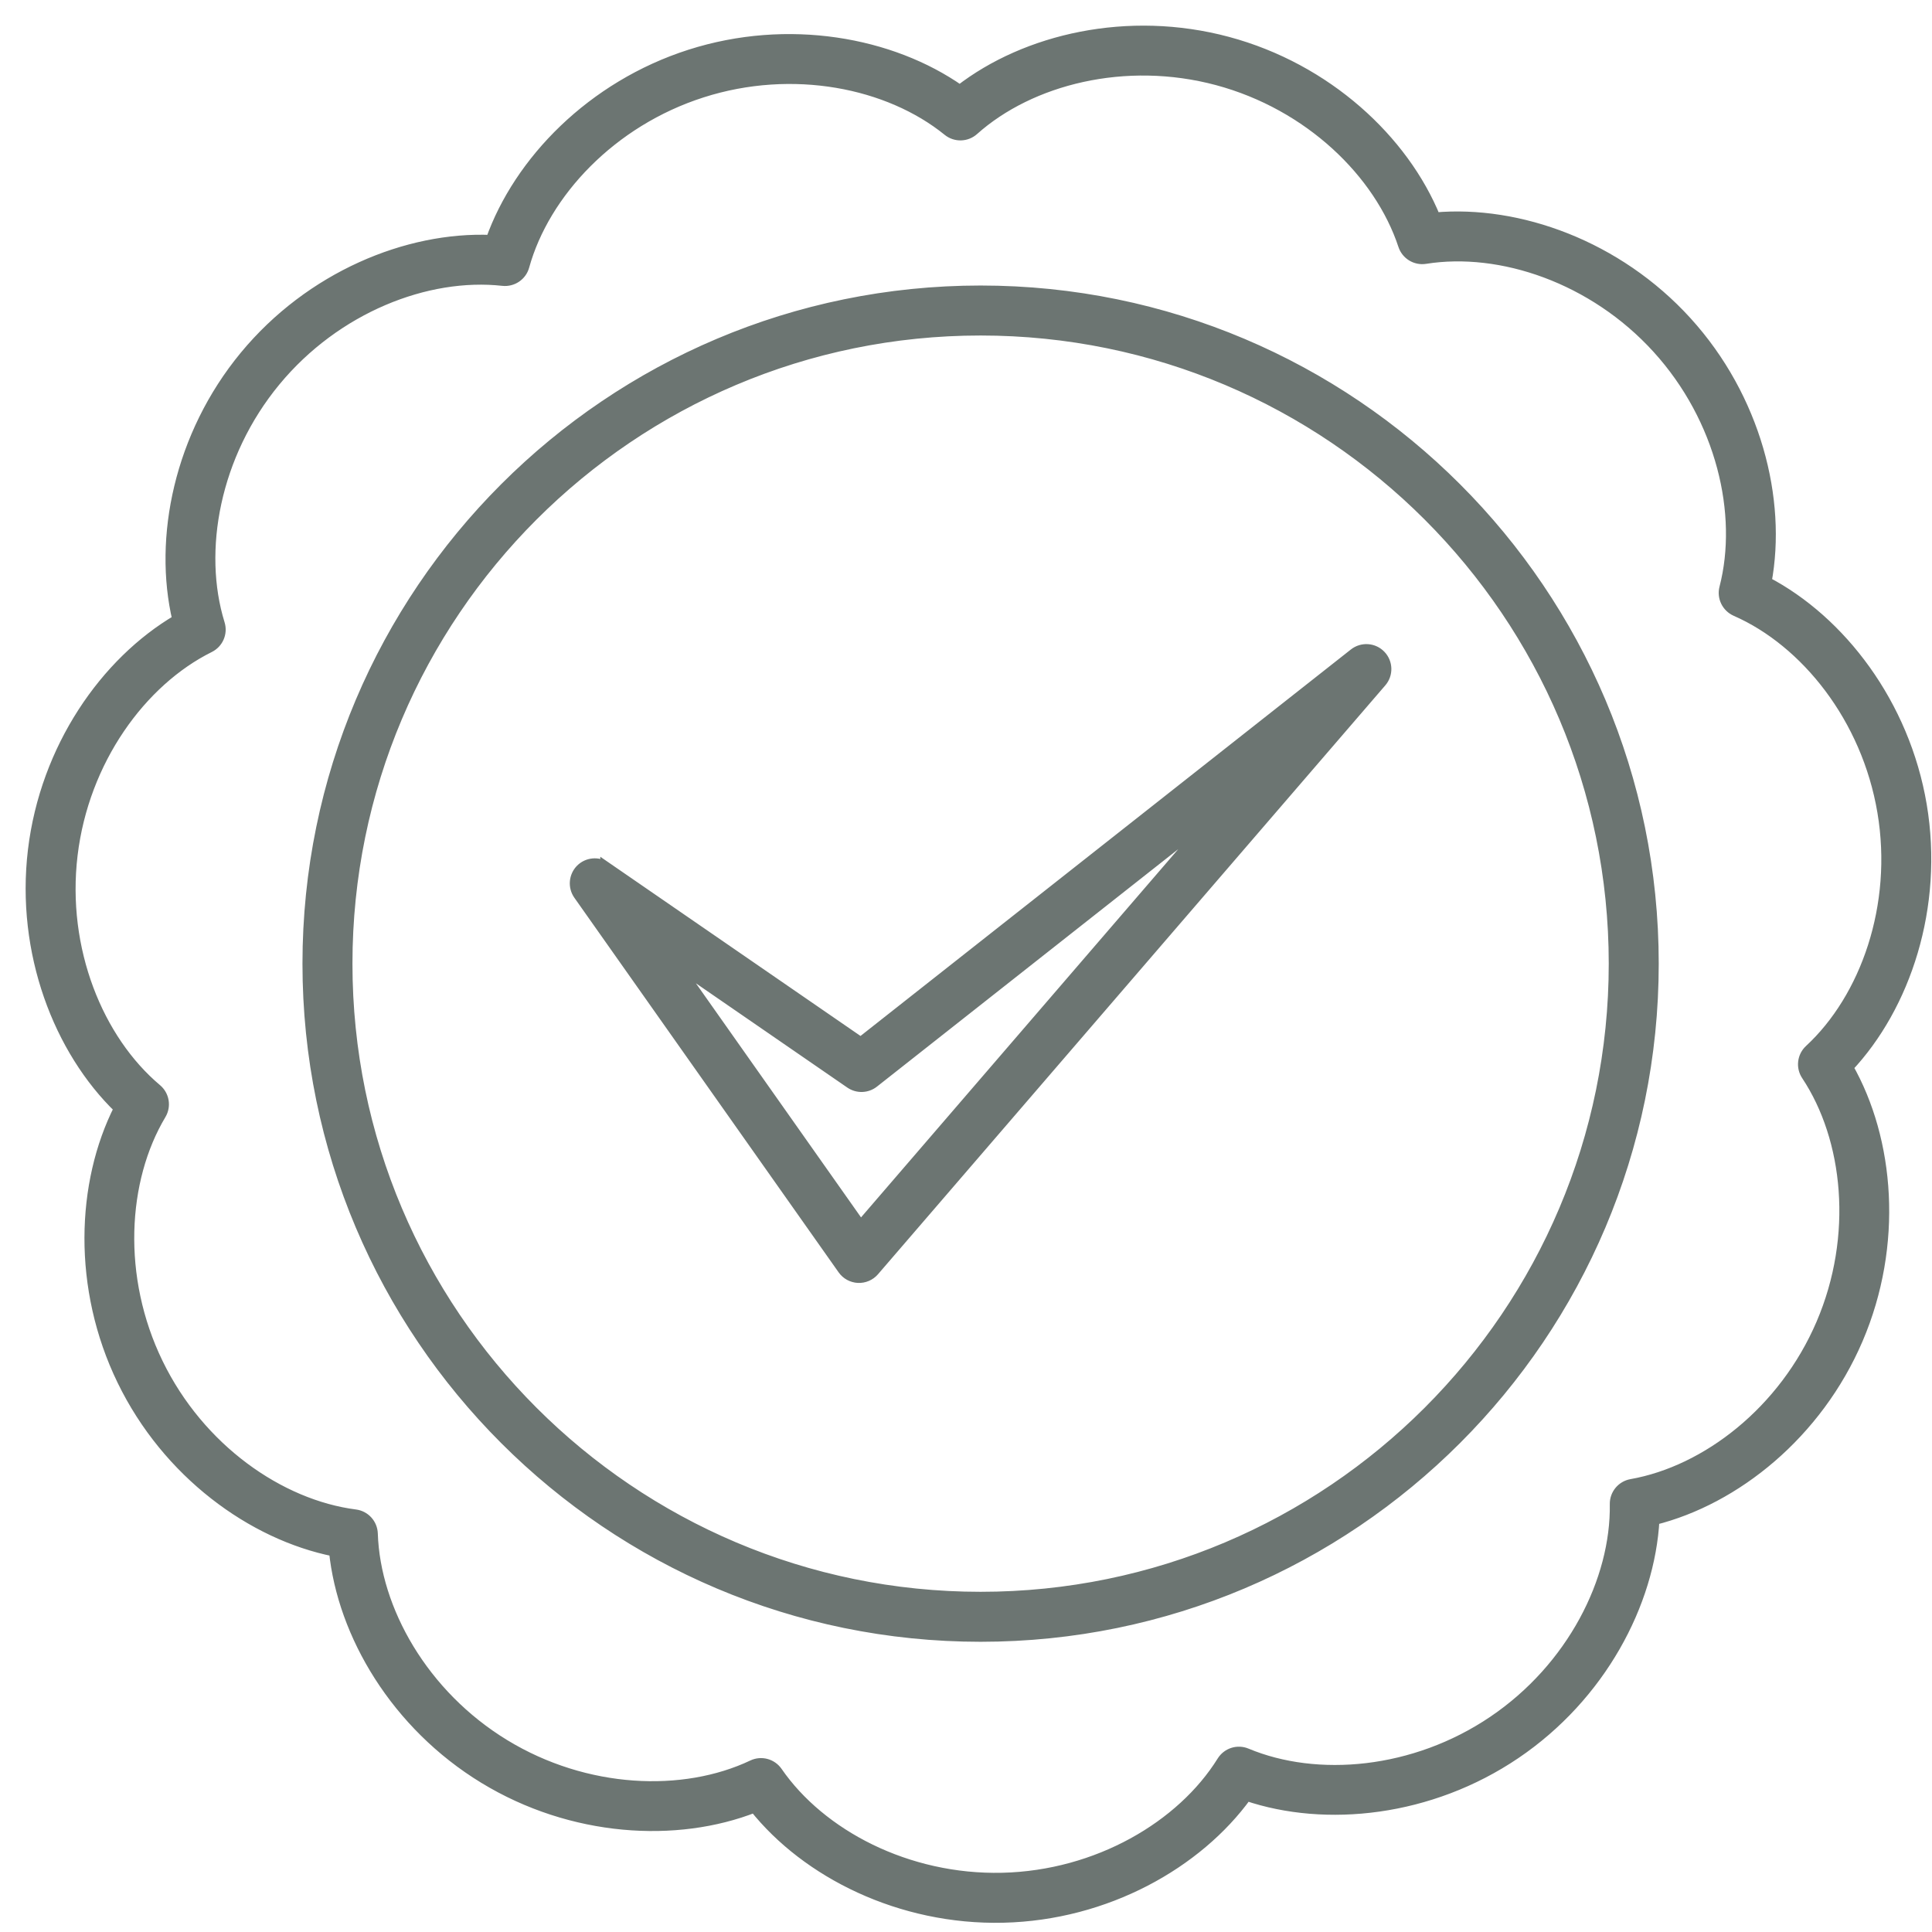 <?xml version="1.0" encoding="UTF-8" standalone="no"?>
<!DOCTYPE svg PUBLIC "-//W3C//DTD SVG 1.1//EN" "http://www.w3.org/Graphics/SVG/1.1/DTD/svg11.dtd">
<svg width="70" height="70" viewBox="0 0 70 70" version="1.1" xmlns="http://www.w3.org/2000/svg" xmlns:xlink="http://www.w3.org/1999/xlink" xml:space="preserve" xmlns:serif="http://www.serif.com/" style="fill-rule:evenodd;clip-rule:evenodd;">
    <path d="M34.776,3.282C32.289,1.537 28.552,0.858 25.005,1.992C21.458,3.127 18.809,5.846 17.795,8.712C14.759,8.587 11.25,10.036 8.878,12.907C6.507,15.779 5.748,19.5 6.445,22.458C3.823,23.996 1.655,27.11 1.211,30.81C0.77,34.507 2.144,38.048 4.329,40.159C2.955,42.869 2.814,46.664 4.442,50.014C6.069,53.363 9.138,55.599 12.119,56.195C12.427,59.218 14.36,62.485 17.542,64.424C20.721,66.362 24.512,66.584 27.34,65.472C29.234,67.85 32.628,69.552 36.351,69.464C40.075,69.376 43.383,67.512 45.164,65.048C48.04,66.023 51.817,65.621 54.901,63.534C57.986,61.447 59.761,58.091 59.926,55.056C62.874,54.32 65.834,51.941 67.3,48.518C68.766,45.093 68.446,41.311 66.944,38.668C69.027,36.454 70.229,32.854 69.612,29.18C68.994,25.508 66.679,22.499 63.987,21.089C64.542,18.1 63.608,14.421 61.103,11.664C58.597,8.908 55.022,7.628 51.994,7.897C50.847,5.083 48.071,2.493 44.474,1.529C40.877,0.565 37.178,1.419 34.776,3.282L34.776,3.282ZM34.353,4.73C34.621,4.948 35.01,4.938 35.267,4.708C37.332,2.865 40.775,1.998 44.109,2.891C47.443,3.785 49.991,6.257 50.858,8.885C50.966,9.213 51.297,9.416 51.639,9.362C54.373,8.926 57.736,10.059 60.059,12.614C62.381,15.168 63.189,18.624 62.495,21.305C62.408,21.64 62.578,21.987 62.895,22.128C65.431,23.239 67.648,26.011 68.22,29.415C68.793,32.82 67.603,36.164 65.572,38.044C65.318,38.279 65.271,38.664 65.463,38.952C66.995,41.258 67.362,44.788 66.003,47.962C64.644,51.136 61.836,53.306 59.109,53.789C58.768,53.85 58.521,54.149 58.526,54.494C58.569,57.263 56.969,60.432 54.11,62.366C51.251,64.302 47.715,64.608 45.161,63.541C44.84,63.407 44.473,63.525 44.289,63.819C42.828,66.17 39.769,67.972 36.318,68.054C32.867,68.135 29.726,66.483 28.154,64.204C27.956,63.919 27.583,63.819 27.271,63.967C24.768,65.154 21.222,65.015 18.275,63.219C15.327,61.423 13.578,58.333 13.489,55.566C13.476,55.22 13.217,54.934 12.872,54.89C10.127,54.537 7.218,52.503 5.71,49.397C4.201,46.292 4.4,42.749 5.821,40.372C5.999,40.075 5.934,39.693 5.669,39.47C3.549,37.688 2.202,34.405 2.612,30.976C3.022,27.549 5.106,24.675 7.585,23.444C7.895,23.29 8.048,22.934 7.945,22.603C7.126,19.959 7.768,16.468 9.966,13.806C12.163,11.144 15.47,9.853 18.221,10.158C18.566,10.195 18.887,9.978 18.979,9.645C19.719,6.977 22.146,4.388 25.435,3.337C28.723,2.285 32.203,2.986 34.353,4.73L34.353,4.73ZM35.529,10.545C22.078,10.545 11.159,21.464 11.159,34.915C11.159,48.365 22.078,59.285 35.529,59.285C48.979,59.285 59.899,48.366 59.899,34.915C59.899,21.464 48.98,10.545 35.529,10.545ZM35.529,11.956C48.2,11.956 58.488,22.243 58.488,34.915C58.488,47.586 48.201,57.874 35.529,57.874C22.857,57.874 12.57,47.587 12.57,34.915C12.57,22.244 22.857,11.956 35.529,11.956ZM21.95,31.423C21.669,31.23 21.289,31.266 21.049,31.507C20.809,31.751 20.777,32.132 20.973,32.411L30.549,45.985C30.674,46.163 30.874,46.271 31.09,46.283C31.308,46.293 31.518,46.203 31.66,46.038L50.04,24.702C50.278,24.427 50.267,24.017 50.016,23.755C49.765,23.492 49.355,23.464 49.07,23.688L31.186,37.783L21.95,31.422L21.95,31.423ZM24.405,34.826L30.813,39.24C31.068,39.415 31.406,39.405 31.65,39.213L44.196,29.325L31.181,44.433L24.405,34.826Z" style="fill:rgb(108,117,114);stroke:rgb(108,117,114);stroke-width:0.4px;"/>
</svg>
